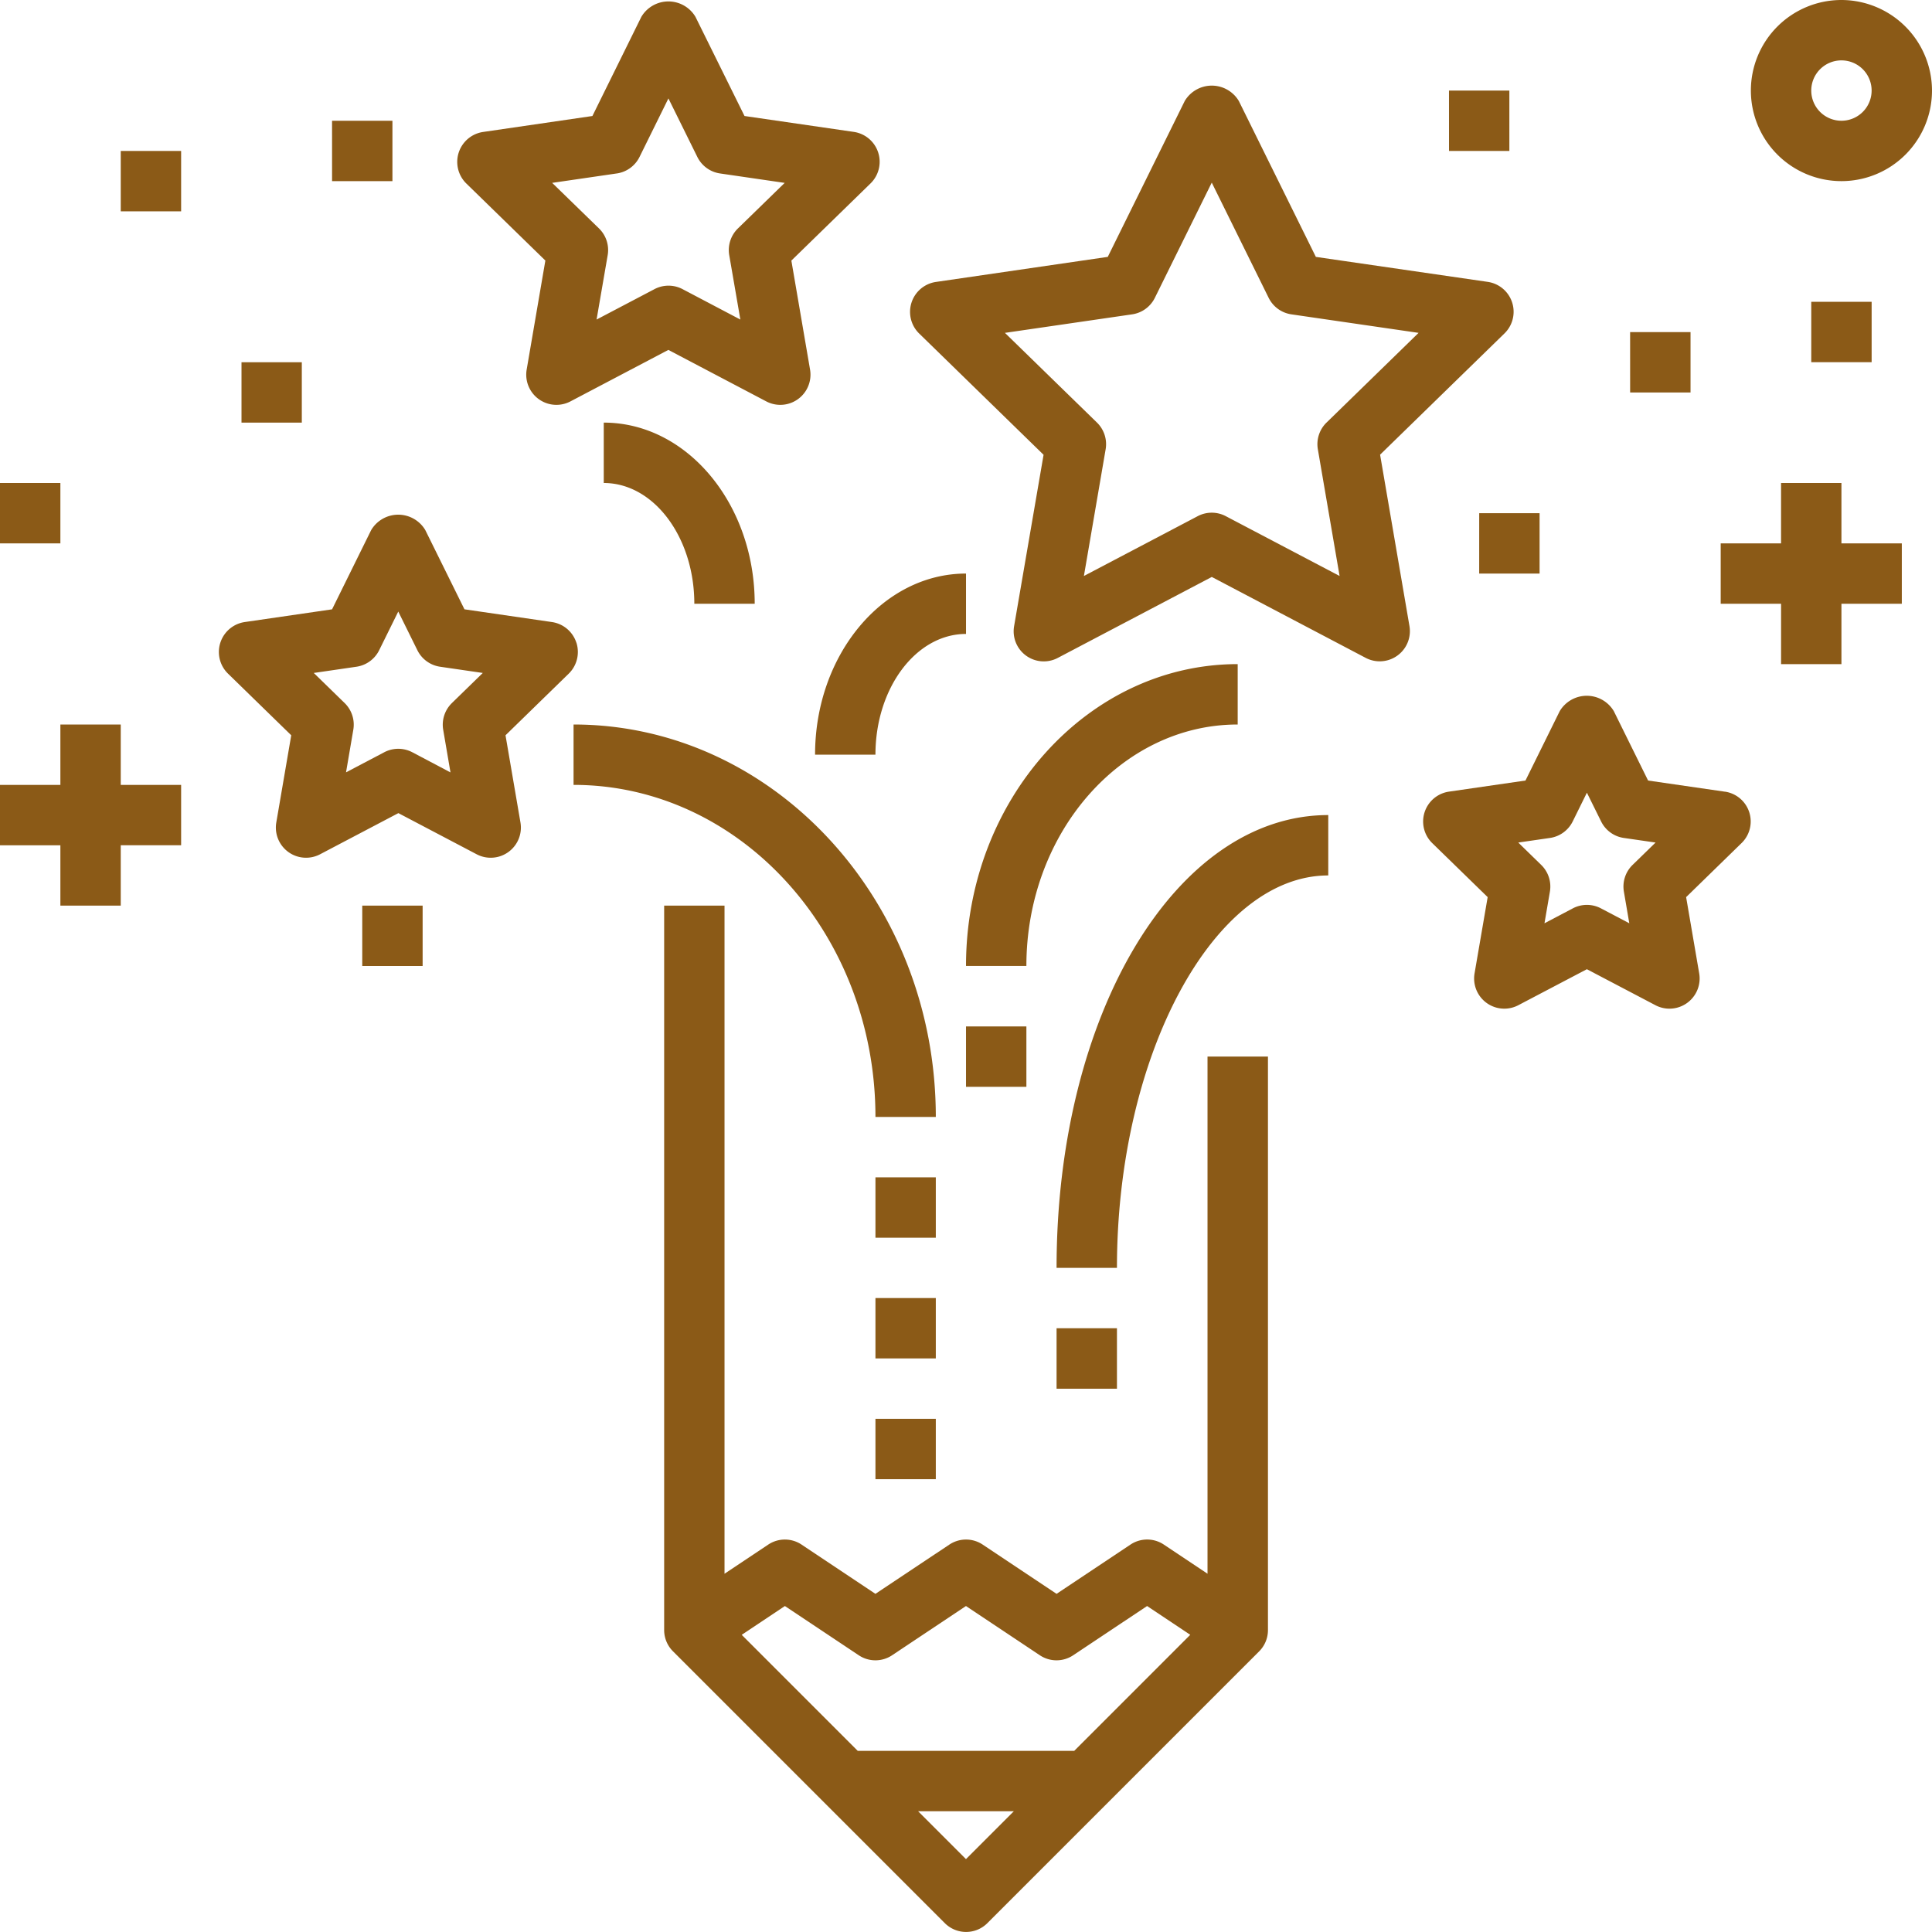 <?xml version="1.0" encoding="UTF-8"?>
<svg xmlns="http://www.w3.org/2000/svg" id="La_créativité" data-name="La créativité" width="104.341" height="104.343" viewBox="0 0 104.341 104.343">
  <path id="Tracé_37190" data-name="Tracé 37190" d="M60.645,84.964l-2.356-1.572a1.622,1.622,0,0,0-1.808,0L52.493,86.05l-3.986-2.657a1.622,1.622,0,0,0-1.808,0L42.711,86.05l-3.986-2.657a1.622,1.622,0,0,0-1.808,0l-2.357,1.572V48.882H31.3V88.009a1.622,1.622,0,0,0,.481,1.149l0,0,14.673,14.673a1.625,1.625,0,0,0,2.305,0L63.428,89.162l0,0a1.622,1.622,0,0,0,.481-1.149V57.033H60.645ZM37.82,86.708l3.986,2.657a1.622,1.622,0,0,0,1.808,0L47.6,86.708l3.986,2.657a1.622,1.622,0,0,0,1.808,0l3.988-2.657,2.331,1.554-6.267,6.269H41.756l-6.267-6.267,2.331-1.555ZM47.6,100.377l-2.586-2.586h5.171Zm-21.043-65.7a1.634,1.634,0,0,0-1.317-1.11l-4.725-.688L18.4,28.6a1.7,1.7,0,0,0-2.923,0L13.365,32.88l-4.725.688a1.634,1.634,0,0,0-.9,2.78l3.42,3.334-.807,4.708a1.63,1.63,0,0,0,2.366,1.718l4.227-2.222,4.227,2.222a1.63,1.63,0,0,0,2.366-1.718l-.807-4.708,3.42-3.334A1.638,1.638,0,0,0,26.559,34.676Zm-6.722,3.267a1.63,1.63,0,0,0-.468,1.443l.393,2.3L17.7,40.6a1.627,1.627,0,0,0-1.519,0l-2.062,1.084.393-2.3a1.63,1.63,0,0,0-.468-1.443l-1.668-1.625,2.305-.336a1.63,1.63,0,0,0,1.228-.892L16.94,33l1.032,2.088a1.63,1.63,0,0,0,1.228.892l2.305.336-1.668,1.625Zm5.049-23.9-1.009,5.887a1.63,1.63,0,0,0,2.366,1.718l5.286-2.78,5.286,2.78a1.63,1.63,0,0,0,2.366-1.718L38.17,14.046l4.278-4.17a1.632,1.632,0,0,0-.9-2.78l-5.908-.859L32.991.881a1.7,1.7,0,0,0-2.923,0L27.425,6.237,21.513,7.1a1.634,1.634,0,0,0-.9,2.78l4.278,4.17ZM28.742,9.34a1.63,1.63,0,0,0,1.228-.892l1.56-3.161,1.562,3.161a1.63,1.63,0,0,0,1.228.892l3.489.509L35.283,12.31a1.63,1.63,0,0,0-.468,1.443l.6,3.477-3.12-1.642a1.627,1.627,0,0,0-1.519,0L27.65,17.23l.6-3.477a1.63,1.63,0,0,0-.468-1.443L25.252,9.848l3.491-.509Zm41.221,15.19,6.723-6.554a1.632,1.632,0,0,0-.9-2.78l-9.29-1.35L62.337,5.428a1.7,1.7,0,0,0-2.923,0l-4.156,8.417L45.968,15.2a1.634,1.634,0,0,0-.9,2.78l6.723,6.554L50.2,33.785A1.625,1.625,0,0,0,52.565,35.5l8.31-4.369,8.31,4.369a1.63,1.63,0,0,0,2.366-1.718l-1.586-9.255Zm-2.891-1.736a1.63,1.63,0,0,0-.468,1.443l1.174,6.842-6.145-3.23a1.627,1.627,0,0,0-1.519,0l-6.145,3.23,1.174-6.842a1.63,1.63,0,0,0-.468-1.443l-4.971-4.845,6.869-1a1.63,1.63,0,0,0,1.228-.892l3.073-6.223,3.073,6.223a1.63,1.63,0,0,0,1.228.892l6.869,1-4.971,4.845Zm21.5,19.932-4.133-.6-1.85-3.746a1.7,1.7,0,0,0-2.923,0l-1.849,3.746-4.135.6a1.63,1.63,0,0,0-.9,2.78l2.993,2.917-.708,4.118a1.63,1.63,0,0,0,2.366,1.718l3.7-1.943,3.7,1.943a1.63,1.63,0,0,0,2.366-1.718l-.706-4.118,2.992-2.917a1.627,1.627,0,0,0-.9-2.78ZM83.6,46.685a1.63,1.63,0,0,0-.468,1.443l.292,1.707-1.531-.805a1.627,1.627,0,0,0-1.519,0l-1.531.805.293-1.707a1.63,1.63,0,0,0-.468-1.443l-1.241-1.21,1.713-.248a1.63,1.63,0,0,0,1.228-.892l.766-1.552.768,1.552a1.626,1.626,0,0,0,1.228.892l1.713.248Z" transform="translate(4.569 0.028)" fill="#8b5a17"></path>
  <path id="Tracé_37191" data-name="Tracé 37191" d="M47.28,60.322H50.54c0-11.686-8.776-21.194-19.564-21.194v3.261C39.966,42.389,47.28,50.434,47.28,60.322Zm9.782,8.152h3.261c0-11.489,5.227-21.194,11.412-21.194V44.019C63.506,44.019,57.062,54.761,57.062,68.474ZM44.019,40.758H47.28c0-3.6,2.194-6.521,4.891-6.521V30.976C47.676,30.976,44.019,35.363,44.019,40.758ZM32.607,26.085c2.7,0,4.891,2.925,4.891,6.521h3.261c0-5.395-3.657-9.782-8.152-9.782ZM66.844,39.128V35.867c-8.091,0-14.673,7.314-14.673,16.3h3.261C55.431,44.979,60.552,39.128,66.844,39.128ZM57.062,71.734h3.261V75H57.062Zm-4.891-16.3h3.261v3.261H52.171ZM47.28,63.583H50.54v3.261H47.28Zm0,6.521H50.54v3.261H47.28Zm0,6.521H50.54v3.261H47.28ZM19.564,48.91h3.261v3.261H19.564ZM0,26.085H3.261v3.261H0Zm13.043-6.521H16.3v3.261H13.043Zm66.844,8.152h3.261v3.261H79.886ZM97.82,16.3h3.261v3.261H97.82ZM6.521,8.152H9.782v3.261H6.521Zm11.412-1.63h3.261V9.782H17.934Zm60.322-1.63h3.261V8.152H78.256Zm9.782,13.043H91.3v3.261H88.038ZM6.521,39.128H3.261v3.261H0v3.261H3.261V48.91H6.521V45.649H9.782V42.389H6.521ZM99.45,26.085H96.189v3.261H92.929v3.261h3.261v3.261H99.45V32.607h3.261V29.346H99.45ZM99.45,0a4.891,4.891,0,1,0,4.891,4.891A4.9,4.9,0,0,0,99.45,0Zm0,6.521a1.63,1.63,0,1,1,1.63-1.63A1.63,1.63,0,0,1,99.45,6.521Z" fill="#8b5a17"></path>
</svg>
